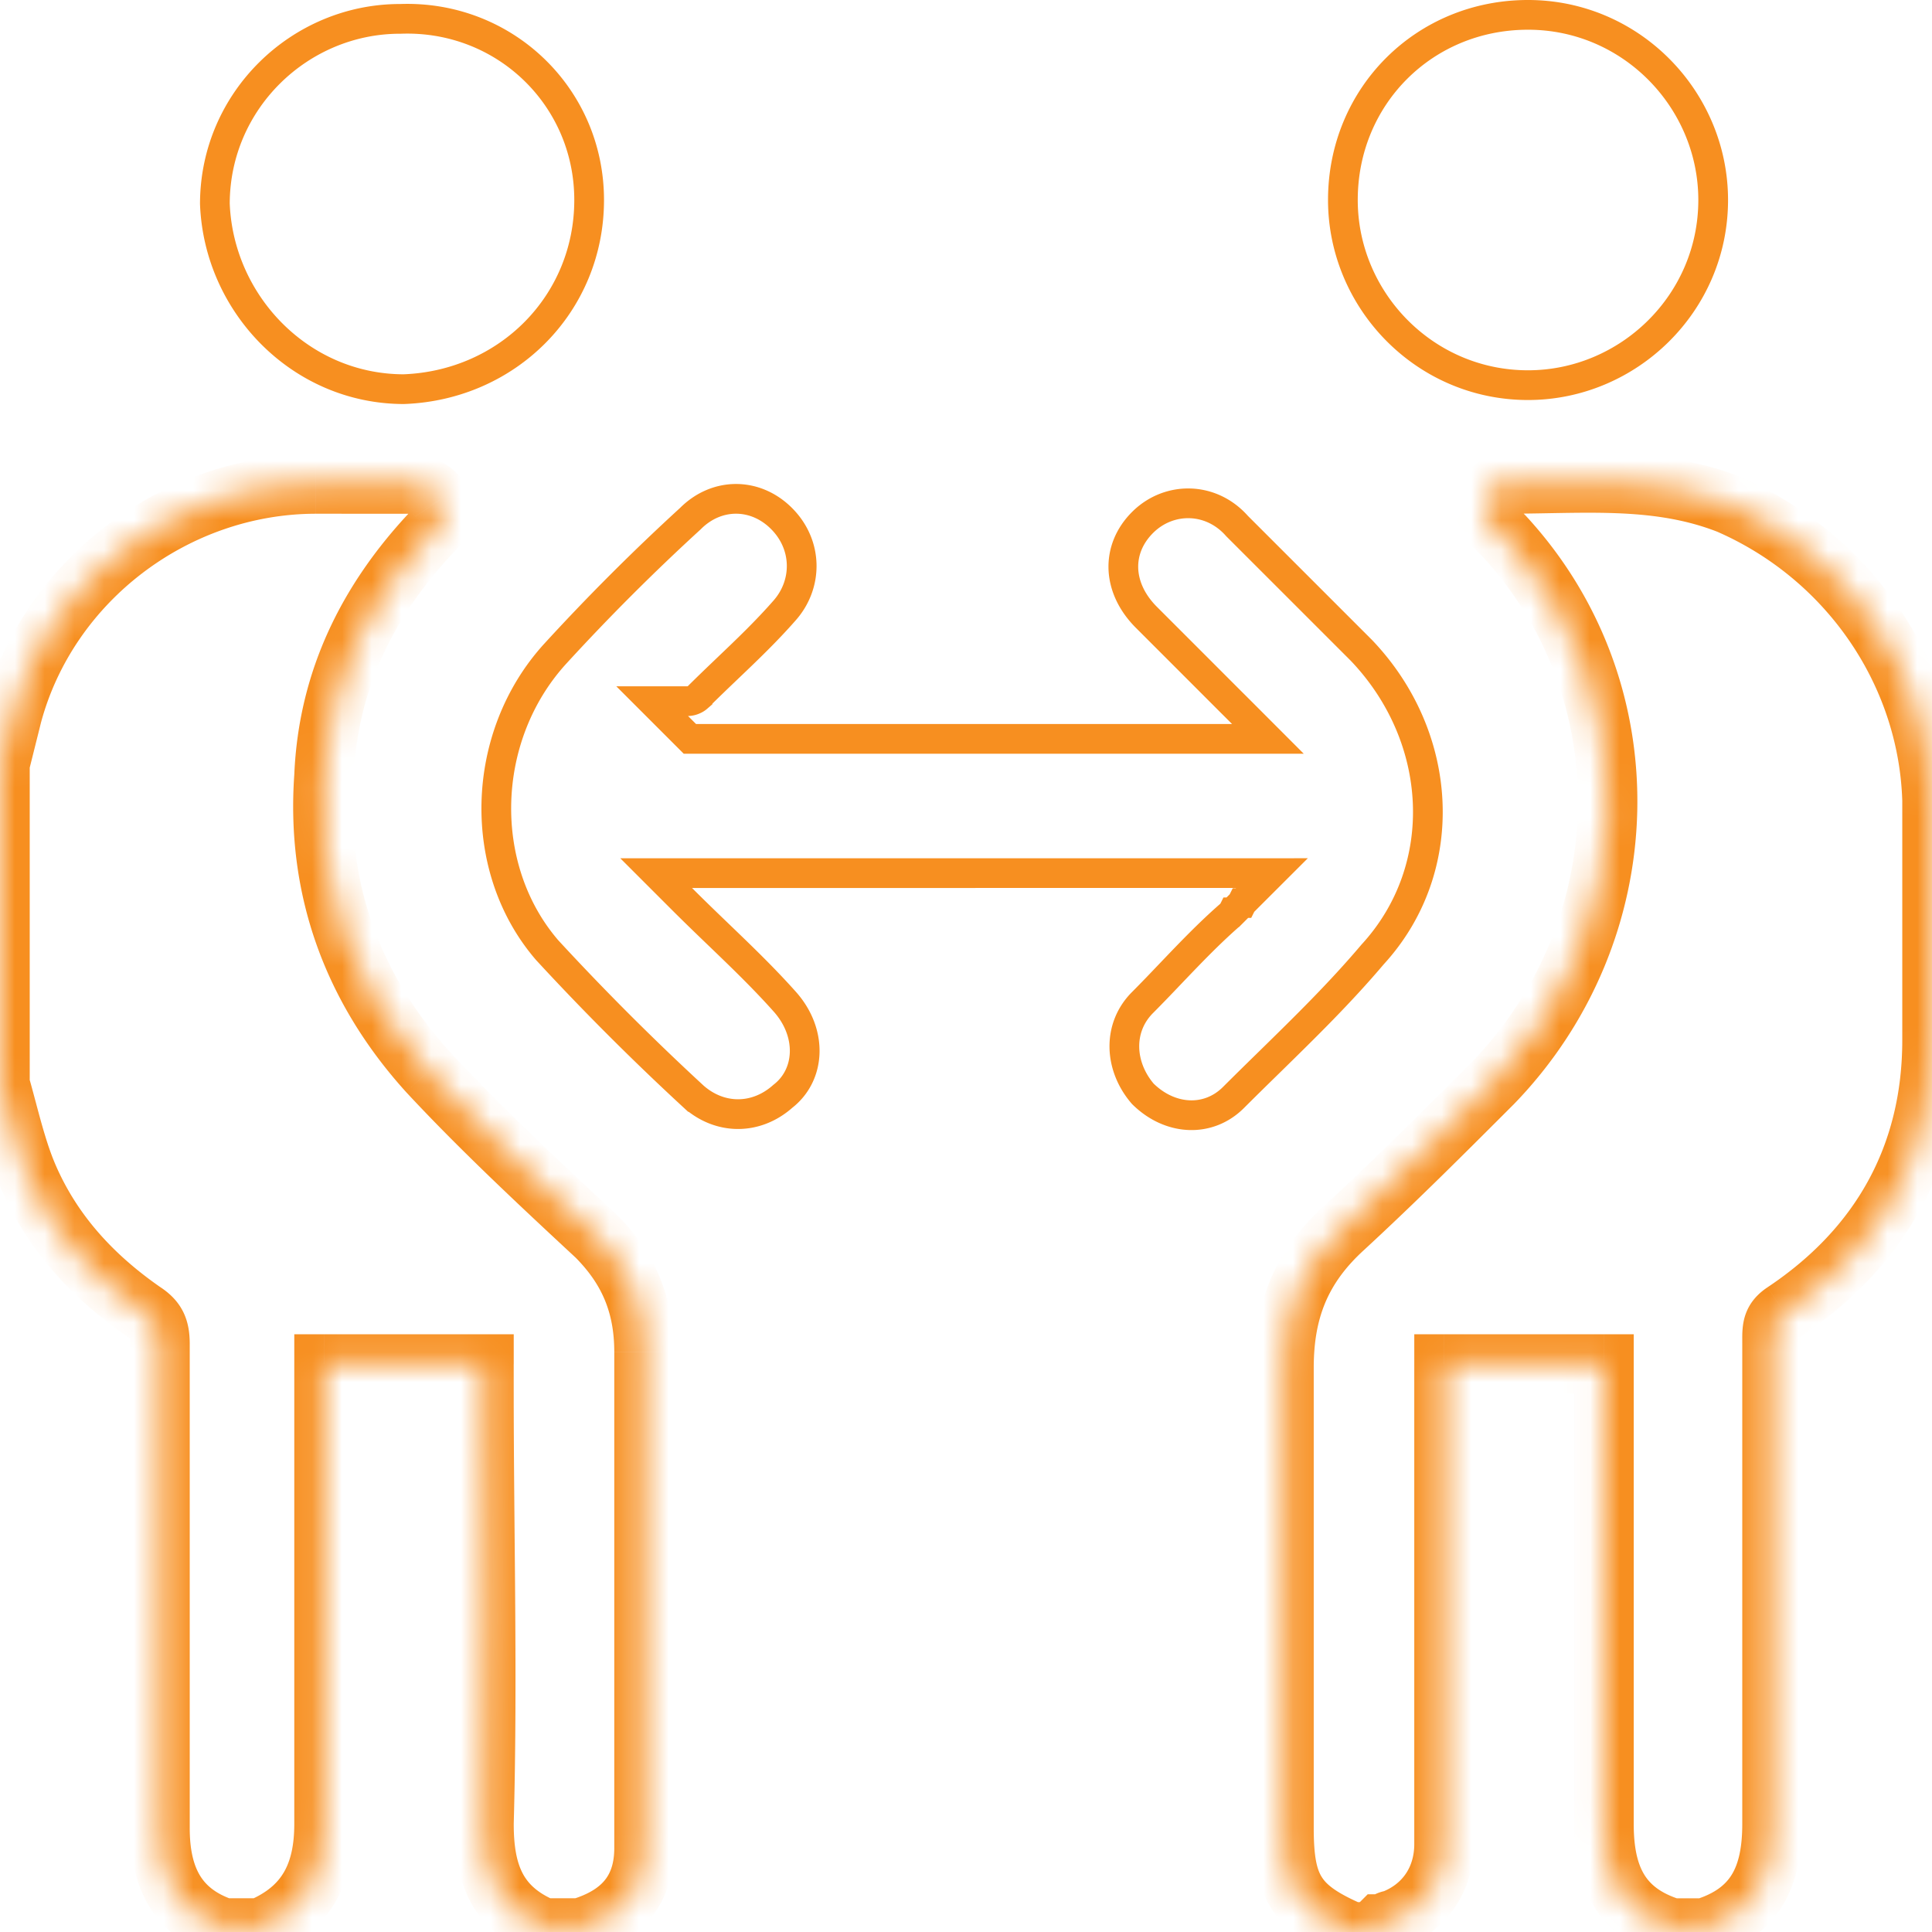 <svg xmlns="http://www.w3.org/2000/svg" width="65" height="65" fill="none"><g clip-path="url(#a)"><g clip-path="url(#b)"><mask id="c" fill="#fff"><path d="M45.487 65c-1.884-.808-2.288-1.48-2.288-3.499V46.025c0-1.884.538-3.365 2.019-4.71 1.75-1.615 3.364-3.23 4.98-4.845 4.978-5.114 5.248-13.188.403-18.437l-.538-.538c-.27-.404 0-1.211.538-1.211 2.557 0 5.114-.27 7.536.672 4.037 1.75 6.729 5.653 6.864 9.96v8.074c0 3.902-1.75 6.998-4.98 9.15-.404.27-.404.54-.404.943v16.283c0 1.75-.538 2.961-2.287 3.5h-1.077c-1.75-.539-2.288-1.75-2.288-3.5V45.89h-5.383V62.04c0 1.212-.673 2.153-1.75 2.557-.134 0-.268.135-.403.135-.27.269-.538.269-.942.269Z"/></mask><path fill="#F78F20" d="m45.487 65-.394.92.189.08h.205v-1Zm-.27-23.685.674.74.005-.005-.678-.735Zm4.98-4.845.707.707.01-.01-.717-.697Zm.404-18.437.735-.678-.014-.015-.014-.014-.707.707Zm-.538-.538-.833.554.056.083.07.07.707-.707Zm8.074-.539.398-.917-.018-.008-.017-.006-.363.931Zm6.864 9.96h1v-.017L66 26.884l-1 .031ZM60.02 44.14l.555.832-.555-.832ZM57.33 64.865v1h.15l.144-.044-.294-.956Zm-1.077 0-.294.956.144.044h.15v-1ZM53.965 45.89h1v-1h-1v1Zm-5.383 0v-1h-1v1h1Zm-1.75 18.706v1h.182l.17-.063-.351-.937Zm-.403.135v-1h-.414l-.293.293.707.707Zm-.548-.65c-.906-.389-1.238-.661-1.404-.918-.17-.262-.278-.68-.278-1.662h-2c0 1.037.093 1.965.597 2.746.507.786 1.32 1.253 2.297 1.672l.788-1.838Zm-1.682-2.58V46.025h-2V61.5h2Zm0-15.476c0-1.64.446-2.838 1.692-3.97l-1.346-1.48c-1.715 1.559-2.346 3.321-2.346 5.45h2Zm1.697-3.975c1.767-1.631 3.395-3.26 5.008-4.873l-1.414-1.414c-1.617 1.617-3.218 3.218-4.95 4.817l1.356 1.47Zm5.018-4.882c5.334-5.48 5.642-14.158.422-19.813l-1.47 1.356c4.47 4.842 4.239 12.312-.385 17.061l1.433 1.396Zm.394-19.842-.27-.27-.268-.268-1.415 1.414.27.27.269.268 1.414-1.414Zm-.413-.386c.059.089.062.156.062.163v.009-.003s-.002.006-.01.017a.278.278 0 0 1-.049.053.47.47 0 0 1-.297.105v-2c-.838 0-1.317.625-1.5 1.082-.18.451-.244 1.124.13 1.683l1.664-1.109Zm-.294.344c2.706 0 4.979-.249 7.174.605l.725-1.864c-2.65-1.031-5.491-.741-7.9-.741v2Zm7.139.59c3.692 1.6 6.139 5.164 6.26 9.072l2-.062c-.147-4.704-3.083-8.946-7.465-10.845l-.795 1.835ZM64 26.915V34.99h2V26.915h-2Zm0 8.075c0 3.551-1.568 6.342-4.533 8.319l1.109 1.664C64.07 42.643 66 39.243 66 34.99h-2Zm-4.533 8.319c-.346.23-.613.531-.748.936-.112.335-.102.679-.102.838h2a7.949 7.949 0 0 1 .004-.207c.003-.036.005-.028-.004.002a.333.333 0 0 1-.055.1c-.02.023-.024.02.014-.005l-1.11-1.664Zm-.85 1.774V61.366h2V45.083h-2Zm0 16.283c0 .789-.124 1.321-.345 1.69-.203.338-.55.642-1.236.854l.588 1.911c1.063-.327 1.86-.897 2.363-1.736.486-.81.63-1.758.63-2.719h-2Zm-1.287 2.5H56.253v2H57.33v-2Zm-.783.044c-.687-.212-1.034-.516-1.236-.854-.221-.369-.346-.901-.346-1.69h-2c0 .961.145 1.91.63 2.719.504.84 1.301 1.41 2.364 1.736l.588-1.911Zm-1.582-2.544V46.698h-2V61.366h2Zm0-14.668V45.89h-2V46.698h2Zm-1-1.808H48.583v2H53.964v-2Zm-6.383 1V46.698h2V45.89h-2Zm0 .808V62.04h2V46.696h-2Zm0 15.341c0 .795-.415 1.364-1.1 1.62l.702 1.874c1.468-.55 2.398-1.866 2.398-3.494h-2Zm-.75 1.557c-.197 0-.355.05-.451.085-.092.034-.173.076-.197.088-.043.022-.03.014-.005.005a.717.717 0 0 1 .25-.043v2c.197 0 .356-.049.452-.085.092-.034.173-.076.197-.088.043-.022.03-.014.005-.004a.716.716 0 0 1-.25.042v-2Zm-1.11.428c-.007.007.001-.003.024-.016a.194.194 0 0 1 .046-.018l-.017.003a5.028 5.028 0 0 1-.288.007v2c.366 0 1.053.034 1.65-.562l-1.415-1.414Z" mask="url(#c)"/><mask id="d" fill="#fff"><path d="m0 25.703.404-1.614c1.21-4.576 5.517-7.806 10.228-7.806h3.23c.403 0 .807.27.941.538.27.404 0 .808-.269 1.077-2.153 2.288-3.499 4.98-3.633 8.21-.27 3.767.942 7.132 3.499 9.958 1.75 1.884 3.768 3.768 5.652 5.517 1.076 1.077 1.615 2.288 1.615 3.903v16.688c0 1.48-.808 2.287-2.154 2.691h-1.21c-1.616-.673-2.02-1.884-2.02-3.499.135-4.845 0-9.824 0-14.669v-.807h-5.382v15.476c0 1.615-.539 2.826-2.154 3.499h-1.21c-1.616-.538-2.154-1.75-2.154-3.364V45.217c0-.538-.135-.807-.538-1.077-1.75-1.21-3.096-2.691-3.903-4.575-.404-.942-.673-2.153-.942-3.096V25.703Z"/></mask><path fill="#F78F20" d="m0 25.703-.97-.242-.03.12v.122h1Zm.404-1.614-.967-.256-.003.013.97.243Zm14.4-7.267-.895.447.028.055.034.052.832-.555Zm-.27 1.076-.707-.707-.01.01-.011.012.728.685Zm-3.633 8.21.997.07.001-.014v-.015l-.998-.042Zm3.499 9.958-.742.67.009.01.733-.68Zm5.652 5.517.707-.707-.013-.013-.014-.012-.68.732Zm-.538 23.282v1h.146l.14-.042-.287-.958Zm-1.212 0-.384.923.184.077h.2v-1Zm-2.018-3.499-1-.028v.028h1Zm0-15.476h1v-1h-1v1Zm-5.383 0v-1h-1v1h1ZM8.747 64.865v1h.2l.185-.077-.385-.923Zm-1.21 0-.317.949.154.051h.162v-1ZM4.844 44.14l-.57.822.008.005.007.005.555-.832ZM0 36.47h-1v.14l.038.134L0 36.47Zm.97-10.524.202-.807.202-.808-1.94-.485-.202.808-.202.807 1.94.485Zm.4-1.602c1.093-4.126 4.994-7.06 9.261-7.06v-2c-5.152 0-9.864 3.524-11.194 8.549l1.933.512Zm9.261-7.06H13.861v-2H10.632v2Zm3.23 0c-.01 0-.006-.002.008.002a.233.233 0 0 1 .08.045l-.01-.012a.34.34 0 0 1-.03-.05l1.789-.895a1.965 1.965 0 0 0-.75-.78 2.133 2.133 0 0 0-1.087-.31v2Zm.11.092a.37.37 0 0 1-.055-.169.336.336 0 0 1 .015-.139c.005-.014.005-.007-.016.022a.862.862 0 0 1-.088.101l1.414 1.414c.178-.177.43-.468.57-.853a1.624 1.624 0 0 0-.176-1.485l-1.664 1.11Zm-.165-.163c-2.287 2.43-3.758 5.341-3.905 8.853l1.999.083c.123-2.949 1.343-5.42 3.362-7.566l-1.456-1.37Zm-3.903 8.823c-.29 4.051 1.023 7.68 3.755 10.7l1.483-1.341c-2.382-2.632-3.492-5.732-3.243-9.217l-1.995-.142Zm3.764 10.71c1.778 1.916 3.824 3.824 5.704 5.57l1.361-1.465c-1.887-1.753-3.88-3.613-5.6-5.466l-1.465 1.361Zm5.678 5.544c.895.896 1.322 1.855 1.322 3.196h2c0-1.888-.65-3.351-1.908-4.61l-1.414 1.415Zm1.322 3.196V62.173h2V45.487h-2Zm0 16.688c0 .547-.144.877-.336 1.103-.204.242-.547.463-1.105.63l.575 1.916c.788-.236 1.522-.621 2.057-1.254.549-.649.809-1.462.809-2.396h-2Zm-1.154 1.691H18.303v2H19.514v-2Zm-.826.077c-.62-.259-.93-.58-1.11-.93-.198-.384-.293-.906-.293-1.646h-2c0 .874.106 1.766.514 2.56.425.827 1.126 1.448 2.12 1.862l.769-1.846Zm-1.404-2.548c.135-4.861 0-9.891 0-14.697h-2c0 4.884.135 9.813.001 14.641l2 .056Zm0-14.697V45.89h-2V46.697h2Zm-1-1.807H10.902v2H16.284v-2Zm-6.382 1V46.697h2V45.89h-2Zm0 .807v14.669h2V46.697h-2Zm0 14.669c0 .704-.119 1.22-.34 1.607-.21.368-.562.704-1.198.969l.769 1.846c.98-.408 1.704-1.014 2.166-1.823.452-.792.603-1.689.603-2.599h-2Zm-1.154 2.499H7.536v2H8.747v-2Zm-.895.051c-.609-.203-.938-.5-1.136-.836-.213-.362-.333-.871-.333-1.58h-2c0 .907.15 1.812.61 2.594.474.807 1.222 1.385 2.227 1.72l.632-1.898Zm-1.469-2.415V45.217h-2V61.5h2Zm0-16.284c0-.343-.04-.721-.223-1.087-.189-.377-.473-.63-.76-.822l-1.11 1.664c.06.04.084.064.092.07.004.005-.004-.002-.011-.017-.015-.029.012-.004.012.192h2Zm-.97-1.899c-1.629-1.128-2.833-2.471-3.552-4.147l-1.838.788c.896 2.092 2.383 3.71 4.253 5.003l1.138-1.644Zm-3.552-4.147c-.37-.865-.604-1.942-.9-2.976l-1.923.55c.243.85.548 2.194.985 3.214l1.838-.788ZM1 36.469V25.704h-2V36.47h2Z" mask="url(#d)"/><path stroke="#F78F20" d="M23.282 29.375h-1.207l.854.854c.424.424.84.825 1.247 1.216.783.753 1.53 1.473 2.232 2.261.93 1.046.864 2.451-.068 3.176l-.012.01-.01.009c-.887.775-2.083.777-2.97.004a86.376 86.376 0 0 1-4.941-4.94c-2.378-2.76-2.262-7.181.265-9.962a72.869 72.869 0 0 1 4.544-4.544l.008-.007.008-.008c.881-.881 2.18-.881 3.061 0 .885.885.886 2.201.112 3.085-.619.708-1.283 1.342-1.947 1.975-.332.318-.665.636-.991.962a.453.453 0 0 1-.13.079.501.501 0 0 1-.19.044h-1.206l.853.853.135.135.134.134.147.147H42.657l-.853-.854-.202-.202-.202-.201-1.413-1.414-1.413-1.413c-.526-.525-.766-1.113-.78-1.66-.013-.546.198-1.088.645-1.535.877-.877 2.294-.88 3.175.113l.01.011.01.01 2.087 2.086 2.082 2.082c2.795 2.927 3.02 7.335.392 10.214l-.007.007-.006.007c-1.092 1.29-2.252 2.426-3.45 3.6-.407.398-.818.8-1.232 1.214-.845.846-2.134.782-3.05-.122-.794-.92-.861-2.223-.01-3.073.325-.326.643-.659.96-.992.634-.663 1.268-1.327 1.975-1.946l.013-.011.012-.012.025-.025.026-.026.006-.006.006-.006.007-.007.001-.002h.001l.001-.001.002-.002.001-.001.027-.027.027-.027.028-.028.06-.06.141-.141.02-.02.002-.002.002-.002.001-.002h.002l.001-.002.003-.003.005-.005.001-.001.001-.001.003-.003.003-.003.002-.002.005-.006.011-.01.011-.011.006-.006.005-.005.023-.023.011-.011.006-.006.003-.003.002-.002.001-.001.049-.05.854-.853H23.282ZM13.457.635H13.475c3.488-.125 6.346 2.612 6.346 6.094 0 3.486-2.733 6.234-6.238 6.364-3.475-.005-6.225-2.863-6.354-6.238.005-3.481 2.867-6.22 6.228-6.22ZM51.408.5c3.486 0 6.23 2.865 6.23 6.229 0 3.485-2.866 6.229-6.23 6.229-3.485 0-6.228-2.865-6.228-6.23C45.18 3.238 47.916.5 51.408.5Z"/></g></g><defs><clipPath id="a"><path fill="#fff" d="M0 0h65v65H0z"/></clipPath><clipPath id="b"><path fill="#fff" d="M0 0h65v65H0z"/></clipPath></defs></svg>